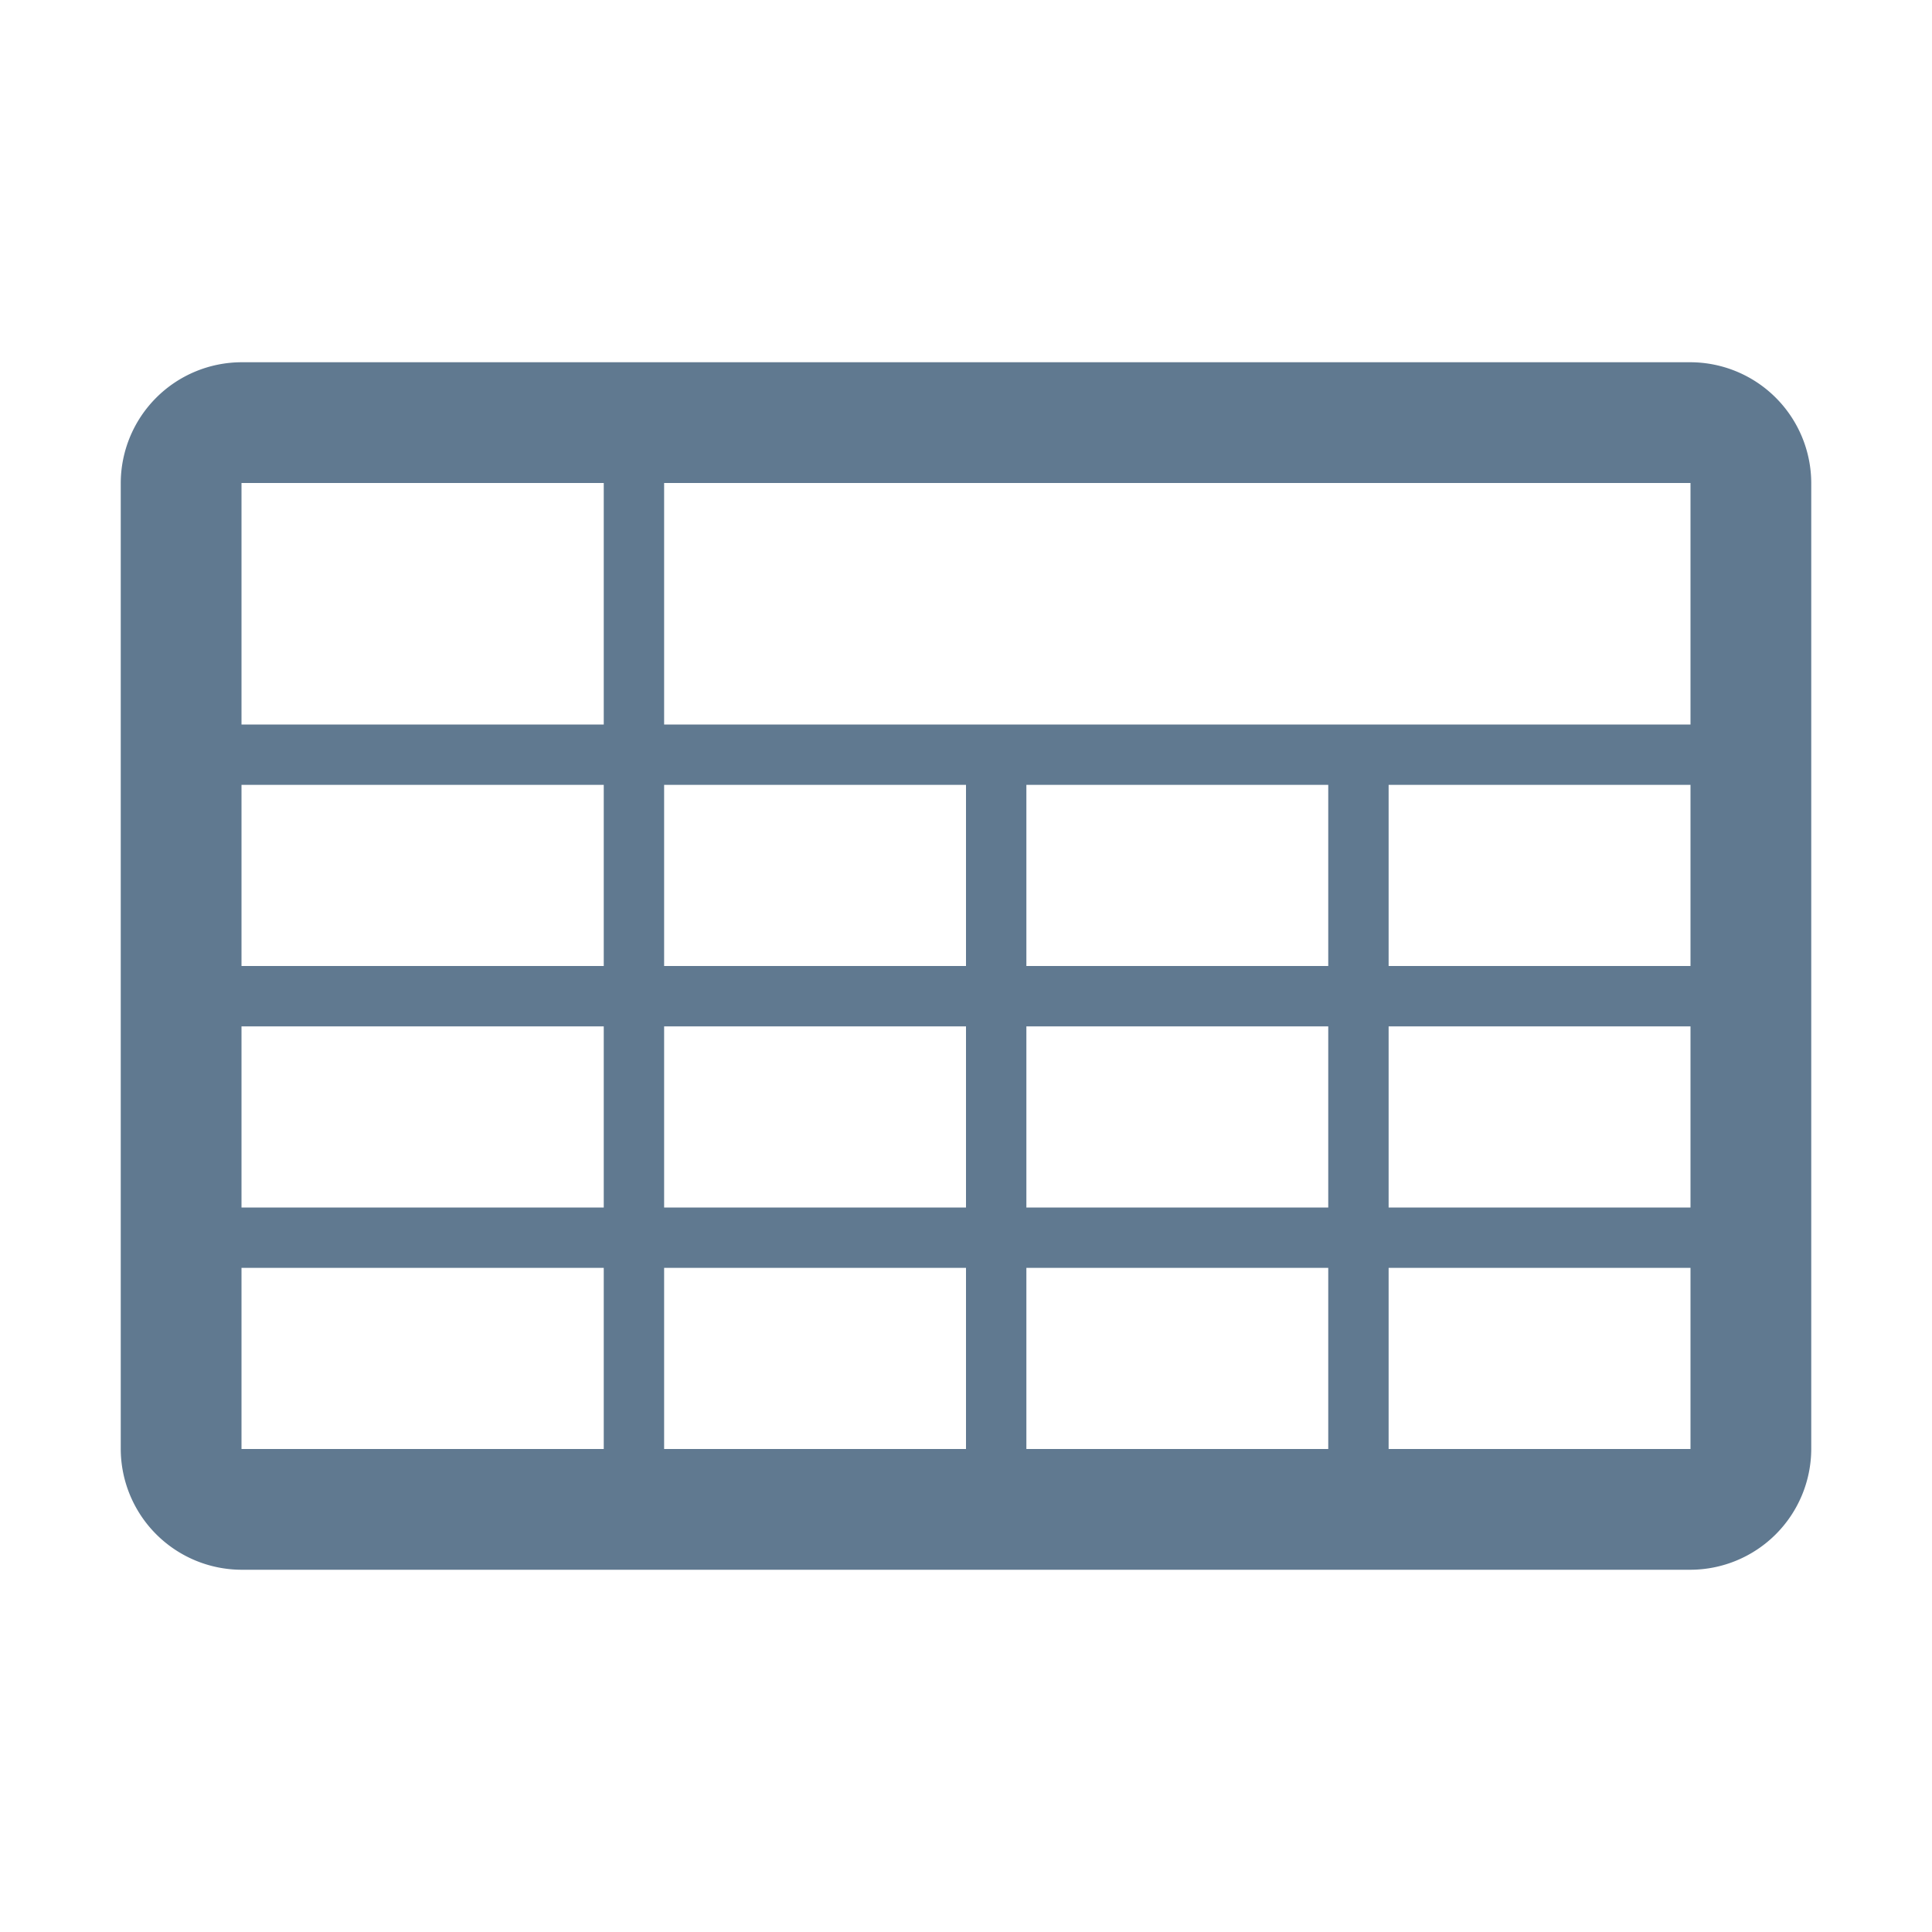 <svg xmlns="http://www.w3.org/2000/svg" width="32" height="32" viewBox="0 0 32 32"><defs><style>.a{fill:none;}.b{fill:#607990;}</style></defs><rect class="a" width="32" height="32"/><path class="b" d="M28,6H4A2.006,2.006,0,0,0,2,8V24a2.006,2.006,0,0,0,2,2H28a2.006,2.006,0,0,0,2-2V8A2.006,2.006,0,0,0,28,6Zm0,6H11V8H28ZM16,16H11V13h5Zm1-3h5v3H17Zm-7,3H4V13h6Zm0,1v3H4V17Zm1,0h5v3H11Zm5,4v3H11V21Zm1,0h5v3H17Zm0-1V17h5v3Zm6-3h5v3H23Zm0-1V13h5v3ZM10,8v4H4V8ZM4,21h6v3H4Zm19,3V21h5v3Z"/></svg>